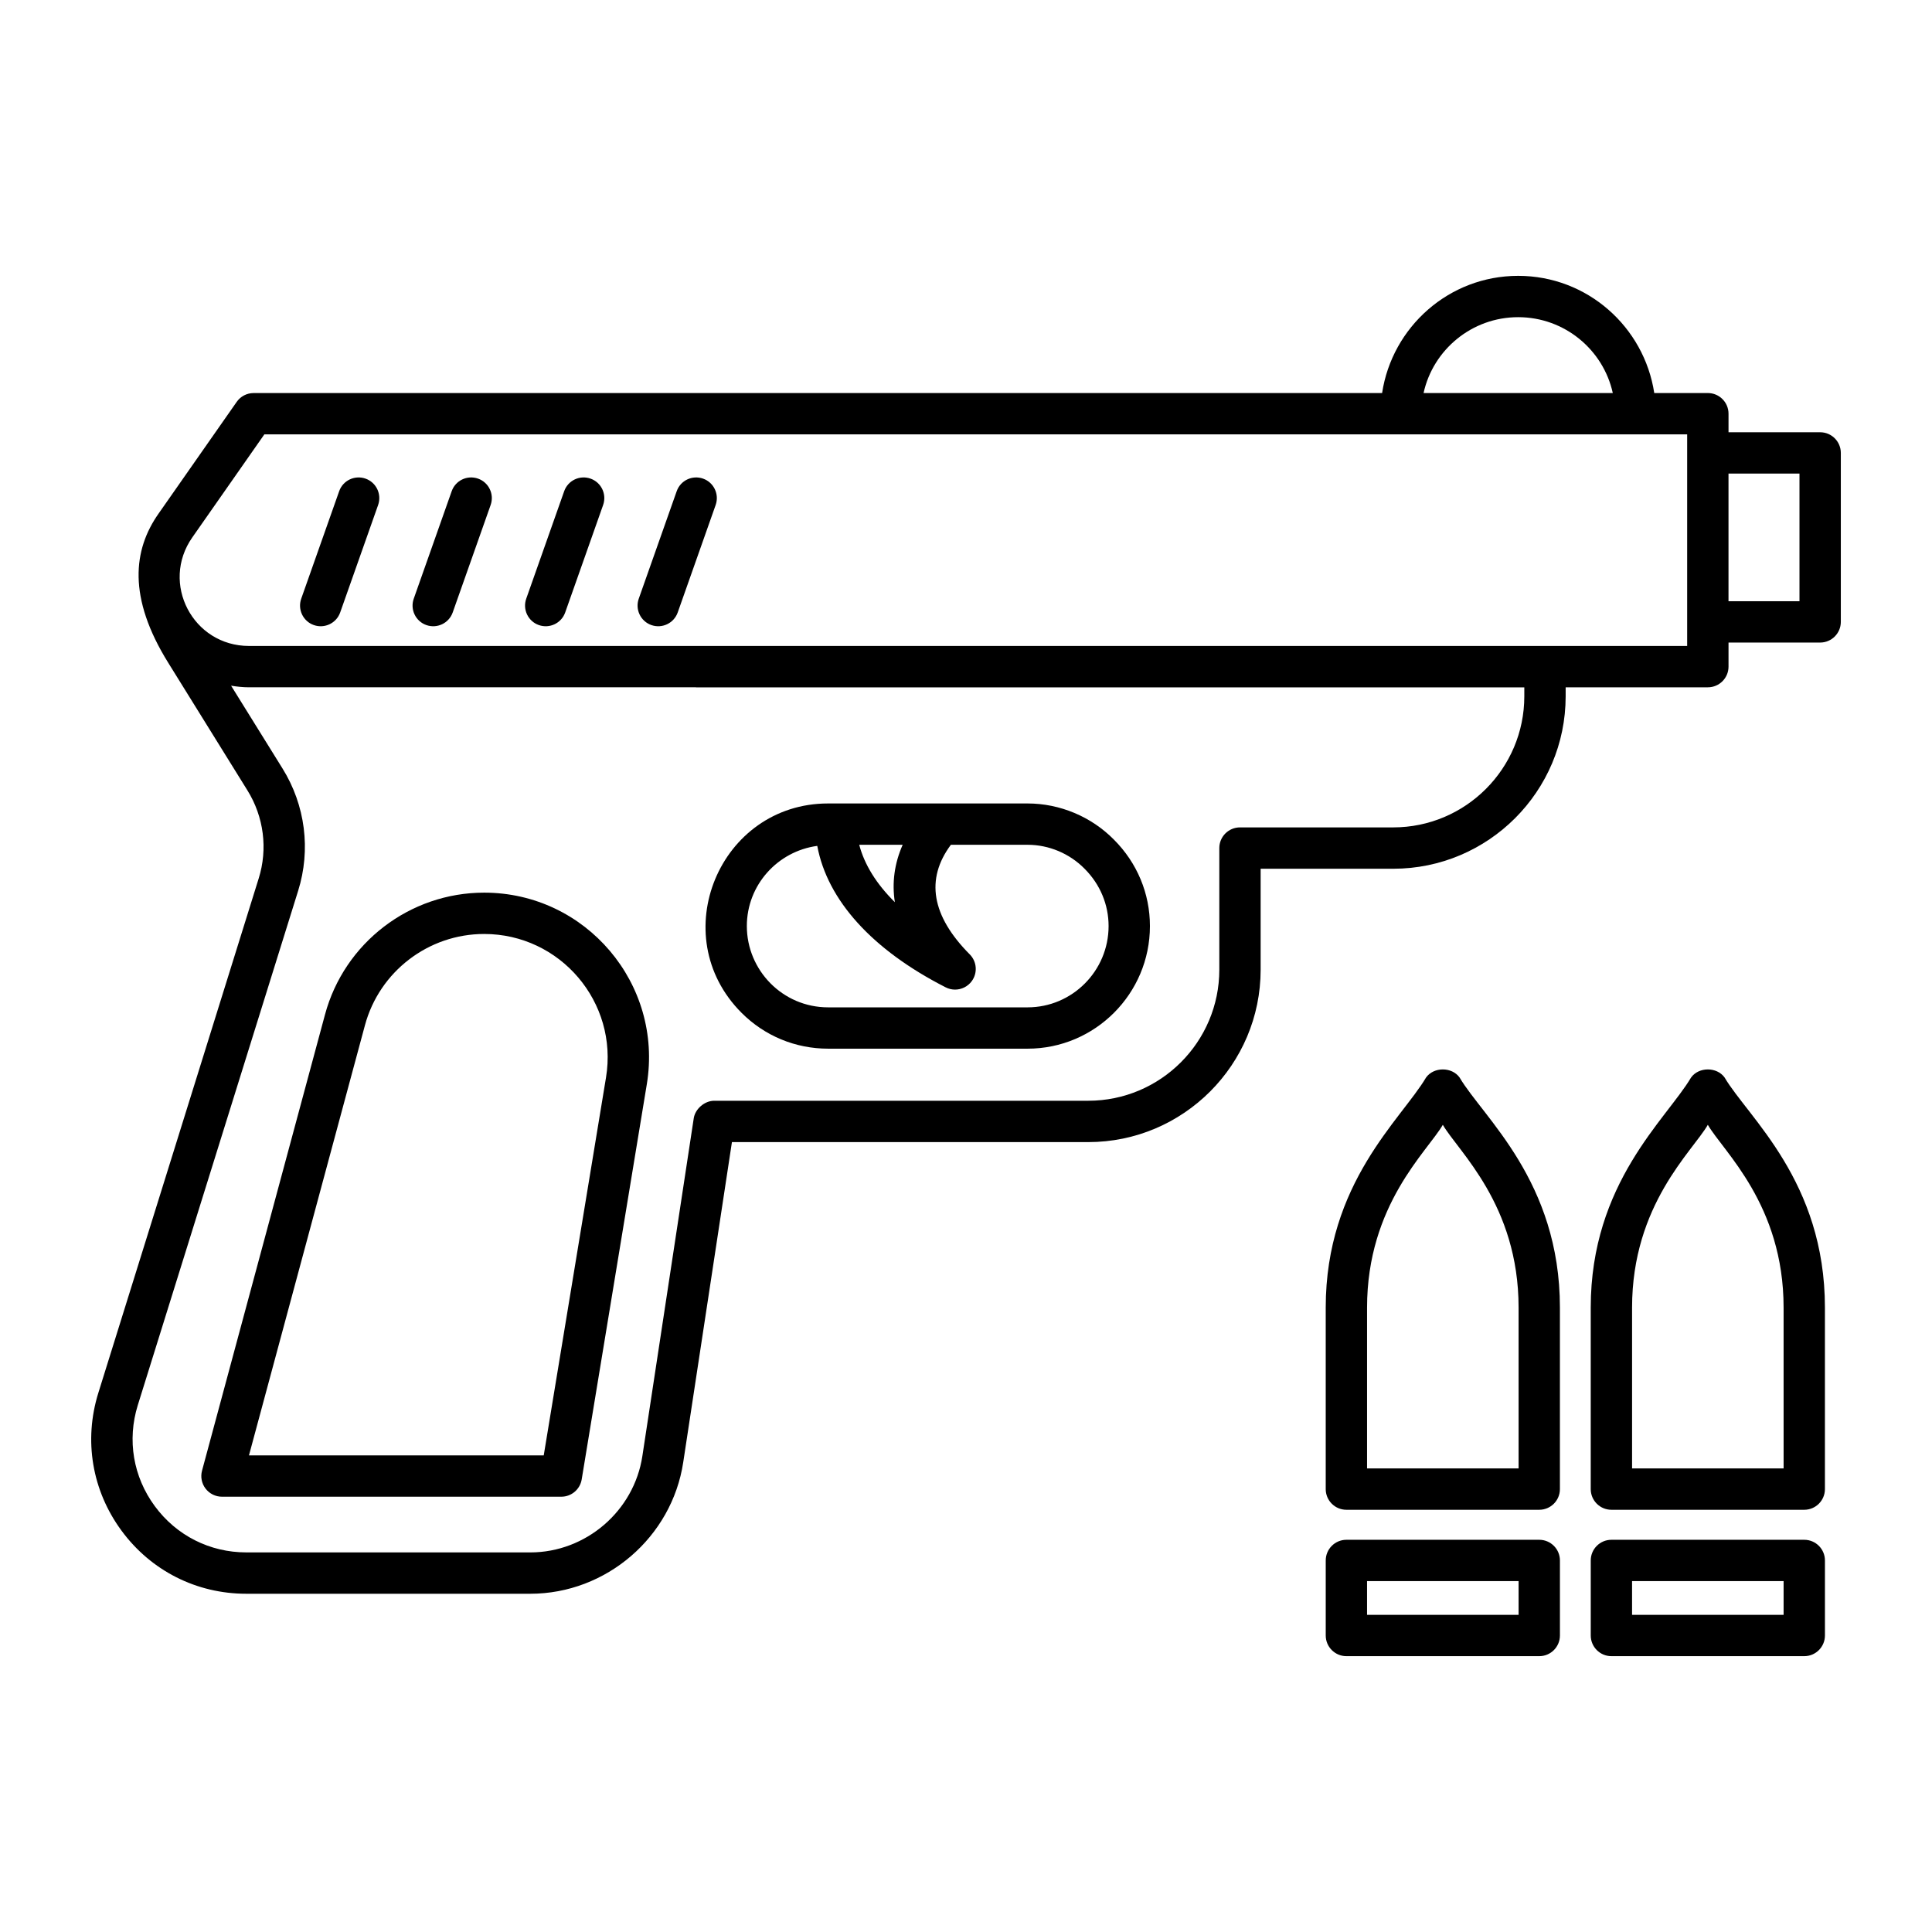 <?xml version="1.0" encoding="UTF-8"?>
<!-- Uploaded to: ICON Repo, www.iconrepo.com, Generator: ICON Repo Mixer Tools -->
<svg fill="#000000" width="800px" height="800px" version="1.1" viewBox="144 144 512 512" xmlns="http://www.w3.org/2000/svg">
 <g>
  <path d="m530.8 429.54c-2.055-2.84-6.816-2.84-8.871 0-6.504 11.031-26.598 27.91-26.598 60.988v48.102c0 3.023 2.453 5.477 5.477 5.477h51.109c3.023 0 5.477-2.453 5.477-5.477v-48.102c0.004-33.523-20.328-50.359-26.594-60.988zm15.645 103.61h-40.16v-42.625c0-27.301 16.051-41.438 20.078-48.438 4.043 7.023 20.078 21.105 20.078 48.438z"/>
  <path d="m551.92 552.06h-51.109c-3.023 0-5.477 2.453-5.477 5.477v19.887c0 3.023 2.453 5.477 5.477 5.477h51.109c3.023 0 5.477-2.453 5.477-5.477v-19.887c0-3.023-2.453-5.477-5.477-5.477zm-5.477 19.887h-40.16v-8.934h40.16z"/>
  <path d="m601.03 429.54c-2.055-2.84-6.816-2.84-8.871 0-6.504 11.031-26.598 27.91-26.598 60.988v48.102c0 3.023 2.453 5.477 5.477 5.477h51.109c3.023 0 5.477-2.453 5.477-5.477v-48.102c0.004-33.523-20.324-50.359-26.594-60.988zm15.645 103.61h-40.16v-42.625c0-27.301 16.051-41.438 20.078-48.438 4.043 7.023 20.078 21.105 20.078 48.438z"/>
  <path d="m622.15 552.06h-51.109c-3.023 0-5.477 2.453-5.477 5.477v19.887c0 3.023 2.453 5.477 5.477 5.477h51.109c3.023 0 5.477-2.453 5.477-5.477v-19.887c0-3.023-2.453-5.477-5.477-5.477zm-5.477 19.887h-40.16v-8.934h40.16z"/>
  <path d="m626.36 258.55h-24.285v-4.914c0-3.023-2.453-5.477-5.477-5.477h-14.203c-2.676-17.535-17.754-31.059-36.066-31.059-18.309 0-33.387 13.523-36.059 31.059l-299.06 0.004c-1.789 0-3.465 0.871-4.484 2.34l-20.715 29.621c-6.699 9.543-8.238 22.152 2.59 39.547l20.969 33.785c4.356 7.008 5.441 15.523 2.981 23.359l-42.496 136.33c-3.914 12.578-1.668 25.883 6.152 36.5 7.816 10.625 19.867 16.715 33.059 16.715h75.27c20.113 0 37.543-14.996 40.531-34.875l12.902-84.816h94.422c25.191 0 45.691-20.5 45.691-45.691v-26.754h35.141c25.191 0 45.691-20.5 45.691-45.691v-2.391h37.684c3.023 0 5.477-2.453 5.477-5.477v-6.383h24.285c3.023 0 5.477-2.453 5.477-5.477v-44.777c0-3.023-2.453-5.477-5.477-5.477zm-80.031-30.496c12.273 0 22.555 8.621 25.078 20.109h-50.148c2.523-11.488 12.805-20.109 25.07-20.109zm-217.83 98.109h219.46v2.367c0 19.152-15.586 34.738-34.738 34.738h-40.613c-3.023 0-5.477 2.453-5.477 5.477v32.23c0 19.152-15.586 34.738-34.738 34.738h-99.133c-2.535 0-5.035 2.168-5.41 4.637l-13.613 89.496c-2.195 14.574-14.965 25.562-29.707 25.562l-75.266-0.004c-9.668 0-18.504-4.465-24.242-12.258-5.734-7.781-7.371-17.535-4.512-26.746l42.496-136.32c3.41-10.875 1.91-22.688-4.129-32.406l-13.637-21.957c1.562 0.254 3.144 0.426 4.766 0.426h118.39c0.035-0.004 0.066 0.02 0.105 0.02zm262.62-10.977h-381.12c-14.898 0-23.547-16.625-15.023-28.785l19.082-27.289h377.06v56.074zm29.762-11.855h-18.809v-33.828h18.809z"/>
  <path d="m363.46 421.91h52.863c17.875 0 32.422-14.574 32.422-32.492 0-8.629-3.402-16.77-9.539-22.902-5.996-6.098-14.34-9.59-22.883-9.59h-52.863c-28.758 0-43.414 35.008-22.926 55.496 6.117 6.117 14.262 9.488 22.926 9.488zm19.758-54.035c-2.184 4.934-2.875 10.055-2.074 15.211-4.863-4.805-8.059-9.941-9.441-15.211zm-22.637 0.293c2.688 14.398 14.531 27.547 34.035 37.488 0.793 0.406 1.648 0.598 2.488 0.598 1.695 0 3.367-0.793 4.43-2.254 1.582-2.168 1.355-5.176-0.543-7.082-10.152-10.219-11.758-19.973-4.996-29.043h20.324c5.625 0 11.125 2.305 15.109 6.352 4.102 4.102 6.359 9.492 6.359 15.188 0 11.879-9.633 21.543-21.469 21.543h-52.863c-12.066 0-21.535-9.852-21.535-21.543 0.004-10.891 8.156-19.824 18.66-21.246z"/>
  <path d="m198.48 538.5c1.043 1.355 2.644 2.144 4.348 2.144h89.922c2.68 0 4.969-1.941 5.406-4.586l17.254-104.71c4.383-26.613-16.16-50.789-43.105-50.789-19.707 0-37.051 13.285-42.176 32.309l-32.59 120.88c-0.445 1.645-0.094 3.398 0.941 4.754zm42.23-122.78c3.836-14.254 16.828-24.207 31.594-24.207 20.164 0 35.59 18.094 32.293 38.055l-16.5 100.12h-78.117z"/>
  <path d="m330.32 270.84c-2.867-1.004-5.984 0.484-6.988 3.336l-10.055 28.484c-1.004 2.852 0.484 5.984 3.336 6.988 2.856 1.008 5.984-0.492 6.988-3.336l10.055-28.484c1.008-2.852-0.484-5.981-3.336-6.988z"/>
  <path d="m300.5 270.84c-2.875-1.004-5.984 0.484-6.988 3.336l-10.055 28.484c-1.004 2.852 0.484 5.984 3.336 6.988 2.856 1.008 5.984-0.492 6.988-3.336l10.055-28.484c1.008-2.852-0.484-5.981-3.336-6.988z"/>
  <path d="m270.69 270.84c-2.875-1.004-5.984 0.484-6.988 3.336l-10.055 28.484c-1.004 2.852 0.484 5.984 3.336 6.988 2.856 1.008 5.984-0.492 6.988-3.336l10.055-28.484c1.008-2.852-0.484-5.981-3.336-6.988z"/>
  <path d="m240.87 270.84c-2.867-1.004-5.988 0.484-6.988 3.336l-10.055 28.484c-1.004 2.852 0.484 5.984 3.336 6.988 2.856 1.008 5.984-0.492 6.988-3.336l10.055-28.484c1.004-2.852-0.484-5.981-3.336-6.988z"/>
 </g>
</svg>